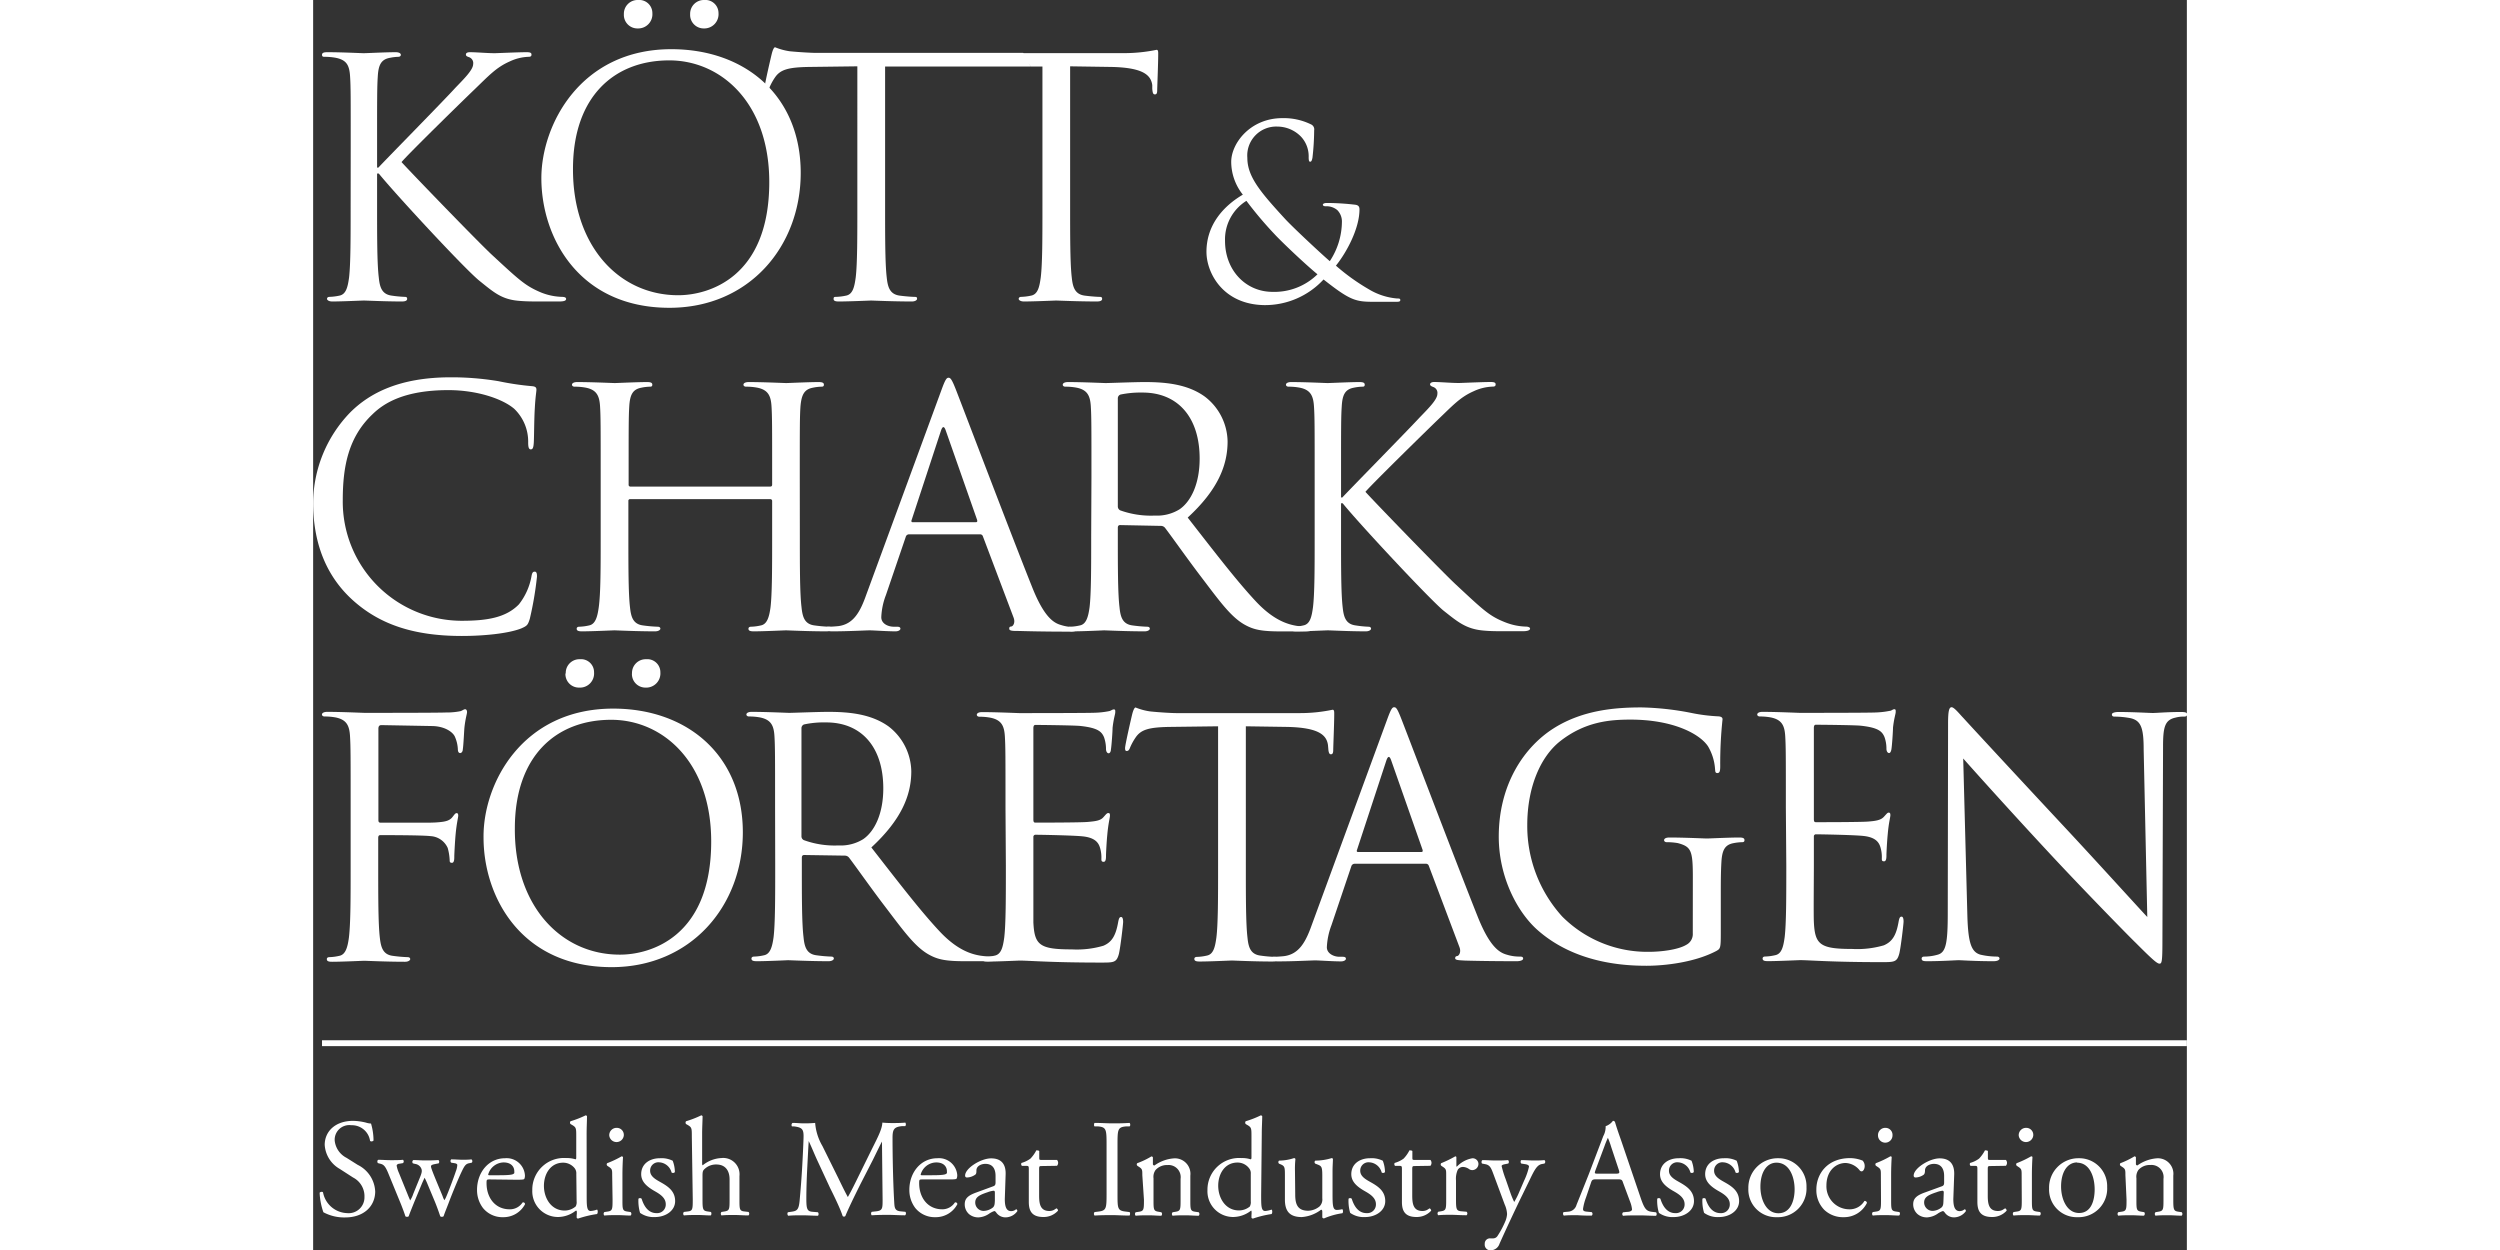 <svg width="300" height="150" id="Layer_1" data-name="Layer 1" xmlns="http://www.w3.org/2000/svg" viewBox="0 0 299.75 199.97"><rect x="0" y="0" width="299.75" height="199.97" fill="#333333" stroke="none"/><defs><style>.cls-1{fill:#fff}</style></defs><path class="cls-1" d="M5.13 194.76a7 7 0 0 1-3.49-.83 10.69 10.69 0 0 1-.6-3.12c.11-.16.45-.2.54-.07a4.06 4.06 0 0 0 3.84 3.33 2.53 2.53 0 0 0 2.79-2.57 3.36 3.36 0 0 0-1.83-3.13L4.26 187a4.76 4.76 0 0 1-2.41-3.85c0-2.12 1.65-3.84 4.55-3.84a9 9 0 0 1 2.08.29 3 3 0 0 0 .78.14 9.73 9.73 0 0 1 .4 2.72.43.43 0 0 1-.55.07 2.93 2.93 0 0 0-3-2.52 2.34 2.34 0 0 0-2.66 2.47 3.5 3.5 0 0 0 1.9 2.75l1.78 1.12a5 5 0 0 1 2.8 4.29c-.04 2.44-1.93 4.12-4.8 4.12zm6.92-6.99c-.51-1.25-.78-1.48-1.34-1.61l-.35-.09c-.11-.11-.14-.45.06-.53.7 0 1.32.06 2 .06s1.34 0 1.95-.06a.35.35 0 0 1 0 .53l-.51.09c-.32 0-.5.18-.5.31a4.79 4.79 0 0 0 .36 1.16l1.39 3.42c.2.52.4.92.4 1a4.35 4.35 0 0 0 .51-1.07l1.1-2.7c.29-.72.31-1 .2-1.3a1.25 1.25 0 0 0-1-.78l-.36-.09a.35.35 0 0 1 .07-.53c.56 0 1.27.06 1.85.06s1.37 0 2.13-.06c.2.06.2.42.06.53l-.47.09c-.89.18-.84.25-.58 1s1.46 3.57 1.7 4.18a2.78 2.78 0 0 0 .28.62 3.21 3.21 0 0 0 .32-.62c.29-.65 1.18-3 1.51-4a3.2 3.2 0 0 0 .23-1c0-.13-.14-.25-.4-.29l-.56-.09a.34.34 0 0 1 0-.53c.65 0 1.21.06 1.76.06s1 0 1.46-.06a.36.36 0 0 1 .06.53l-.44.09c-.54.11-.74.42-1.21 1.41-.6 1.25-1.68 3.93-2.1 5.07-.31.8-.58 1.45-.76 2a.44.44 0 0 1-.29.09.34.34 0 0 1-.25-.09c-.13-.4-.53-1.56-.91-2.46l-1.07-2.56a11.43 11.43 0 0 0-.52-1.14s-.33.69-.49 1.09l-1.16 2.79c-.4 1-.72 1.77-.89 2.28a.36.36 0 0 1-.27.09.38.38 0 0 1-.27-.09c-.13-.47-.49-1.38-.67-1.85zm16.29.91c-.58 0-.6 0-.6.61 0 2.25 1.32 4.17 3.71 4.17a2.4 2.4 0 0 0 2.05-1.09.29.29 0 0 1 .4.27 3.89 3.89 0 0 1-3.5 2.08 4 4 0 0 1-3.24-1.48 4.74 4.74 0 0 1-.94-2.9c0-2.75 1.81-5.05 4.49-5.05a2.93 2.93 0 0 1 3.17 2.71 1.3 1.3 0 0 1-.09.58c-.07.13-.38.15-1.32.15zm1.39-.67c1.65 0 2.14-.09 2.32-.22s.13-.13.13-.42c0-.63-.42-1.41-1.72-1.41A2.63 2.63 0 0 0 28 187.9s0 .11.16.11zm14.03 3.13c0 1.77 0 2.59.64 2.59a3.61 3.61 0 0 0 1-.22c.16 0 .18.6 0 .71a17 17 0 0 0-3 .72c-.13 0-.24-.07-.24-.18v-.38a2.23 2.23 0 0 0 0-.69H42a4.64 4.64 0 0 1-2.81 1 4.11 4.11 0 0 1-4.13-4.29 5.06 5.06 0 0 1 5.4-5.14 4.62 4.62 0 0 1 1.5.2c.11 0 .13-.13.13-.31v-3.35c0-1.31 0-1.45-.69-1.85l-.22-.13a.33.33 0 0 1 0-.45 16 16 0 0 0 2.41-.94.24.24 0 0 1 .22.14c0 .67-.06 1.78-.06 2.76zm-1.66-3.35a1.33 1.33 0 0 0-.24-.87A2.35 2.35 0 0 0 40 186c-2 0-3.08 1.77-3.08 3.71s1.14 3.95 3.33 3.95A2.73 2.73 0 0 0 42 193a1.41 1.41 0 0 0 .15-.83zm5.74.21c0-.87 0-1-.6-1.38l-.2-.14a.3.3 0 0 1 0-.4 15.46 15.46 0 0 0 2.3-1.09.22.22 0 0 1 .23.13c-.05.78-.09 1.85-.09 2.77v4c0 1.61 0 1.83.85 1.94l.46.07a.39.39 0 0 1 0 .56c-.67 0-1.32-.07-2.1-.07s-1.47 0-2.1.07a.39.39 0 0 1 0-.56l.46-.07c.83-.11.85-.33.85-1.94zm1.86-6.36a1.17 1.17 0 0 1-2.33 0 1.17 1.17 0 0 1 1.21-1.21 1.12 1.12 0 0 1 1.12 1.2zm7.82 4.05a5.25 5.25 0 0 1 .35 1.81.38.38 0 0 1-.53.07 2.17 2.17 0 0 0-2-1.63 1.32 1.32 0 0 0-1.43 1.36c0 .92.94 1.41 1.72 1.85 1.19.67 2.28 1.43 2.28 3s-1.56 2.55-3.22 2.55a3.76 3.76 0 0 1-2.39-.67 6.78 6.78 0 0 1-.26-2.26.37.37 0 0 1 .51 0c.38 1.23 1.09 2.3 2.37 2.3a1.37 1.37 0 0 0 1.49-1.43c0-1-.89-1.59-1.72-2.06-1.29-.73-2.21-1.52-2.21-2.74 0-1.64 1.34-2.55 3-2.55a4 4 0 0 1 2.04.4zm3.06-3.89c0-1.31 0-1.45-.69-1.85l-.23-.13a.35.35 0 0 1 0-.45 15.65 15.65 0 0 0 2.42-.94.26.26 0 0 1 .22.14c0 .67-.07 1.78-.07 2.76V186c0 .2 0 .38.09.42a5.13 5.13 0 0 1 3-1.16 2.61 2.61 0 0 1 2.88 2.88v3.73c0 1.61 0 1.86.85 1.94l.6.07a.4.4 0 0 1 0 .56c-.81 0-1.46-.07-2.24-.07s-1.47 0-2.08.07a.4.4 0 0 1 0-.56l.45-.07c.82-.13.84-.33.84-1.94v-3.19c0-1.43-.69-2.39-2.12-2.39a2.63 2.63 0 0 0-1.74.6c-.4.33-.47.45-.47 1.23v3.75c0 1.61.05 1.83.85 1.94l.47.07c.16.09.11.49 0 .56-.68 0-1.32-.07-2.11-.07s-1.47 0-2.18.07a.39.39 0 0 1 0-.56l.56-.07c.83-.08.85-.33.85-1.94zM84 188.44c.51 1.05 1 2.08 1.54 3.06.6-1.05 1.16-2.21 1.72-3.35l2.1-4.27c1-2 1.66-3.26 1.7-4.29a16.14 16.14 0 0 0 1.67.07c.56 0 1.3 0 2-.07a.47.47 0 0 1 0 .56h-.47c-1.41.13-1.59.55-1.57 2.12 0 2.37.07 6.5.25 9.72.07 1.11 0 1.72 1.09 1.8l.72.07a.41.41 0 0 1-.05.56c-.91 0-1.83-.07-2.63-.07s-1.79 0-2.71.07a.43.43 0 0 1 0-.56l.65-.07c1.09-.11 1.09-.46 1.09-1.89l-.1-9.27c-.16.25-1 2-1.45 2.91l-2 3.9c-1 2-2 4.07-2.41 5.1a.3.3 0 0 1-.23.09.32.32 0 0 1-.2-.09c-.38-1.19-1.45-3.38-2-4.47l-2-4.31c-.47-1-.94-2.19-1.43-3.22-.09 1.39-.15 2.68-.22 4s-.16 3.35-.16 5.25c0 1.65.14 2 1 2.07l.85.07c.15.14.13.49 0 .56-.76 0-1.63-.07-2.47-.07s-1.52 0-2.28.07a.44.44 0 0 1-.05-.56l.49-.07c.94-.13 1.25-.26 1.39-1.83s.24-2.7.38-4.91c.11-1.86.2-3.75.24-5 .05-1.41-.13-1.75-1.49-1.92h-.36a.42.42 0 0 1 .09-.56c.67 0 1.21.07 1.76.07a18.59 18.59 0 0 0 1.86-.07 8.58 8.58 0 0 0 1.16 3.69zm13.55.24c-.58 0-.6 0-.6.61 0 2.25 1.32 4.17 3.71 4.17a2.4 2.4 0 0 0 2-1.09.29.29 0 0 1 .4.27 3.89 3.89 0 0 1-3.5 2.08 4 4 0 0 1-3.24-1.48 4.74 4.74 0 0 1-.94-2.9c0-2.75 1.81-5.05 4.49-5.05a2.93 2.93 0 0 1 3.17 2.66 1.3 1.3 0 0 1-.09.58c-.07.13-.38.15-1.32.15zm1.39-.67c1.65 0 2.14-.09 2.32-.22s.13-.13.13-.42c0-.63-.42-1.41-1.72-1.41a2.63 2.63 0 0 0-2.48 1.94s0 .11.16.11zm9.85 1.77c.33-.11.38-.31.38-.65v-1c0-.82-.24-1.94-1.63-1.94-.63 0-1.39.31-1.43 1 0 .35 0 .62-.22.75a2.42 2.42 0 0 1-1.28.43.28.28 0 0 1-.31-.31c0-1.17 2.52-2.75 4.16-2.75s2.39.94 2.32 2.61l-.13 3.89c0 1 .15 1.94 1 1.94a1.22 1.22 0 0 0 .56-.13c.11-.07.22-.16.29-.16s.16.14.16.29a2.35 2.35 0 0 1-1.88 1 1.8 1.8 0 0 1-1.45-.7c-.09-.13-.22-.31-.36-.31a3.49 3.49 0 0 0-.87.45 3.27 3.27 0 0 1-1.61.56 2.28 2.28 0 0 1-1.56-.52 2.07 2.07 0 0 1-.69-1.56c0-.87.42-1.39 1.85-1.9zm-1.39 3.93a2.51 2.51 0 0 0 1.37-.56c.26-.27.26-.58.29-1.05v-1.32c0-.24-.09-.29-.22-.29a3.92 3.92 0 0 0-.92.23c-1.32.44-2 .78-2 1.65a1.34 1.34 0 0 0 1.48 1.34zm9.14-7.17c-.38 0-.4.07-.4.54v4.17c0 1.3.16 2.48 1.63 2.48a1.64 1.64 0 0 0 .6-.11c.2-.07.49-.31.56-.31s.27.24.22.38a3.07 3.07 0 0 1-2.34 1c-1.92 0-2.32-1.08-2.32-2.42v-5.11c0-.61 0-.65-.47-.65h-.63a.38.38 0 0 1-.07-.47 4.38 4.38 0 0 0 1.43-.69 5.44 5.44 0 0 0 .94-1.32c.11 0 .38 0 .47.11v1c0 .4 0 .42.4.42H119a.7.7 0 0 1 0 .94zm10.39-3.48c0-2.37-.05-2.75-1.36-2.86h-.56c-.14-.09-.09-.49 0-.56 1.12 0 1.88.07 2.82.07s1.65 0 2.77-.07c.13.07.18.47 0 .56h-.56c-1.32.11-1.36.49-1.36 2.86V191c0 2.37 0 2.68 1.36 2.83l.56.07c.14.09.09.49 0 .56-1.12 0-1.88-.07-2.77-.07s-1.7 0-2.82.07a.43.43 0 0 1 0-.56l.56-.07c1.31-.15 1.36-.46 1.36-2.83zm5.72 4.94c0-.87 0-1-.61-1.38l-.2-.14a.29.29 0 0 1 0-.4 12.78 12.78 0 0 0 2.26-1.08.25.25 0 0 1 .24.15v1.05a.24.24 0 0 0 .25.25 6.08 6.08 0 0 1 3.12-1.14 2.48 2.48 0 0 1 2.62 2.77v3.84c0 1.61 0 1.83.85 1.94l.49.07a.4.4 0 0 1 0 .56c-.67 0-1.32-.07-2.1-.07s-1.47 0-2.07.07a.39.39 0 0 1 0-.56l.43-.07c.82-.13.84-.33.84-1.94v-3.33a1.94 1.94 0 0 0-2.1-2.21 2.44 2.44 0 0 0-1.89.78 1.85 1.85 0 0 0-.34 1.34v3.42c0 1.61 0 1.81.85 1.94l.4.07a.4.4 0 0 1 0 .56c-.61 0-1.25-.07-2-.07s-1.47 0-2.1.07a.4.4 0 0 1 0-.56l.47-.07c.83-.11.85-.33.85-1.94zm19.01 3.14c0 1.77 0 2.59.65 2.59a3.79 3.79 0 0 0 1-.22c.15 0 .18.6 0 .71a16.77 16.77 0 0 0-2.95.72c-.14 0-.25-.07-.25-.18v-.38a2.77 2.77 0 0 0 0-.69h-.09a4.69 4.69 0 0 1-2.82 1 4.11 4.11 0 0 1-4.13-4.29 5.07 5.07 0 0 1 5.41-5.14 4.54 4.54 0 0 1 1.49.2c.11 0 .14-.13.14-.31v-3.35c0-1.31 0-1.45-.7-1.85l-.22-.13a.35.35 0 0 1 0-.45 15.21 15.21 0 0 0 2.41-.94.27.27 0 0 1 .23.14c0 .67-.07 1.78-.07 2.76zm-1.66-3.35a1.27 1.27 0 0 0-.25-.87 2.32 2.32 0 0 0-1.88-.94c-2 0-3.08 1.77-3.08 3.71s1.14 3.95 3.33 3.95a2.73 2.73 0 0 0 1.72-.62 1.4 1.4 0 0 0 .16-.83zm7.11 3.33c0 1.54.38 2.57 2.08 2.57A3 3 0 0 0 161 193a1.57 1.57 0 0 0 .44-1.3v-3.66c0-1.45-.15-1.5-.82-1.77l-.29-.11a.3.3 0 0 1 0-.49 9 9 0 0 0 2.61-.4c.12 0 .18.07.2.16 0 .42-.06 1.11-.06 1.94v3.75c0 1.77.06 2.44.69 2.44a4 4 0 0 0 .87-.12c.14.12.16.56 0 .65a11.48 11.48 0 0 0-2.93.83.32.32 0 0 1-.27-.16v-.91c0-.2-.06-.32-.2-.32a5.78 5.78 0 0 1-3.08 1.17c-2 0-2.7-1-2.7-2.8v-3.73c0-1.4 0-1.61-.67-1.9l-.27-.11a.33.33 0 0 1 0-.49 7.78 7.78 0 0 0 2.39-.4c.14 0 .21.07.23.16a15.29 15.29 0 0 0-.07 1.94zm14.01-5.43a5.25 5.25 0 0 1 .35 1.81.38.38 0 0 1-.53.07 2.17 2.17 0 0 0-2-1.63 1.32 1.32 0 0 0-1.43 1.36c0 .92.94 1.41 1.72 1.85 1.19.67 2.28 1.43 2.28 3s-1.56 2.55-3.22 2.55a3.76 3.76 0 0 1-2.39-.67 6.78 6.78 0 0 1-.26-2.26.37.37 0 0 1 .51 0c.38 1.23 1.09 2.3 2.37 2.3a1.38 1.38 0 0 0 1.5-1.43c0-1-.9-1.59-1.73-2.06-1.29-.73-2.21-1.52-2.21-2.74 0-1.64 1.34-2.55 3-2.55a4 4 0 0 1 2.04.4zm5.11.85c-.38 0-.4.07-.4.54v4.17c0 1.3.16 2.48 1.63 2.48a1.66 1.66 0 0 0 .61-.11c.2-.07.49-.31.55-.31s.27.24.23.38a3.1 3.1 0 0 1-2.35 1c-1.92 0-2.32-1.08-2.32-2.42v-5.11c0-.61 0-.65-.47-.65h-.63a.38.38 0 0 1-.06-.47 4.49 4.49 0 0 0 1.43-.69 5.42 5.42 0 0 0 .93-1.32c.12 0 .38 0 .47.11v1c0 .4 0 .42.41.42h2.48a.73.73 0 0 1 0 .94zm5.03 1.46c0-.87 0-1-.6-1.38l-.2-.14a.3.3 0 0 1 0-.4 17.73 17.73 0 0 0 2.25-1.09c.12 0 .18.06.18.15v1.3c0 .11 0 .18.07.2a4.49 4.49 0 0 1 2.46-1.34.92.92 0 0 1 1 .89 1 1 0 0 1-1 1 .87.87 0 0 1-.49-.16 1.83 1.83 0 0 0-1-.35 1 1 0 0 0-.81.44 3.45 3.45 0 0 0-.29 1.72v3c0 1.61.05 1.88.9 1.94l.8.07a.4.4 0 0 1 0 .56c-1 0-1.7-.07-2.48-.07s-1.48 0-2.06.07a.4.4 0 0 1 0-.56l.42-.07c.83-.13.85-.33.85-1.94zm6.17 11a.83.83 0 0 1 .89-.89h.42a.83.83 0 0 0 .74-.4 14.12 14.12 0 0 0 1.3-2.48 3.68 3.68 0 0 0 .22-1 4.21 4.21 0 0 0-.38-1.54l-1.74-4.69c-.38-1-.54-1.59-1.32-1.75l-.56-.11c-.13-.11-.11-.49.07-.55.71 0 1.38.06 2.12.06s1.23 0 1.94-.06c.18.06.21.44.05.55l-.56.11c-.31.07-.49.14-.49.3a16.37 16.37 0 0 0 .65 2.1l.71 2.05a13.61 13.61 0 0 0 .65 1.59 11.62 11.62 0 0 0 .83-1.66l.76-1.76a10.31 10.31 0 0 0 .78-2.24c0-.15-.14-.31-.54-.38l-.69-.11c-.16-.11-.14-.49 0-.55.72 0 1.39.06 2 .06s1.07 0 1.7-.06a.36.36 0 0 1 0 .55l-.38.07c-.74.13-1.14.78-1.9 2.37l-1.25 2.57c-.74 1.49-2.57 5.38-3.66 7.82a1.5 1.5 0 0 1-1.43 1.05.9.9 0 0 1-.93-1.02zm22.13-9.78c-.15-.49-.24-.56-.91-.56h-3.37c-.56 0-.7.07-.85.54l-.79 2.34a8.85 8.85 0 0 0-.49 1.86c0 .27.11.4.65.44l.74.07a.37.37 0 0 1 0 .56c-.58 0-1.27 0-2.32-.07-.74 0-1.54 0-2.14.07a.44.44 0 0 1-.05-.56l.74-.07a1.47 1.47 0 0 0 1.34-1.09c.4-1 1-2.48 2-5l2.28-6a3.11 3.11 0 0 0 .38-1.59 2.41 2.41 0 0 0 1.16-.85.33.33 0 0 1 .34.2c.29 1 .65 2 1 3l3.06 9c.65 1.92.94 2.25 1.9 2.36l.6.07a.43.43 0 0 1 0 .56c-.91 0-1.69-.07-2.7-.07s-1.92 0-2.57.07a.37.37 0 0 1 0-.56l.65-.07c.47 0 .78-.17.78-.4a4.5 4.5 0 0 0-.29-1.18zm-4.42-2c-.18.52-.15.54.47.54h2.75c.65 0 .69-.09.49-.69l-1.21-3.64a13.58 13.58 0 0 0-.51-1.41 13.51 13.51 0 0 0-.54 1.32zm15.37-1.53a5.25 5.25 0 0 1 .36 1.81.39.39 0 0 1-.54.07 2.17 2.17 0 0 0-2-1.63 1.32 1.32 0 0 0-1.43 1.36c0 .92.94 1.41 1.72 1.85 1.18.67 2.28 1.43 2.28 3s-1.57 2.55-3.22 2.55a3.76 3.76 0 0 1-2.39-.67 6.76 6.76 0 0 1-.27-2.26.37.37 0 0 1 .51 0c.38 1.23 1.1 2.3 2.37 2.3a1.38 1.38 0 0 0 1.5-1.43c0-1-.89-1.59-1.72-2.06-1.3-.73-2.21-1.52-2.21-2.74 0-1.64 1.34-2.55 3-2.55a3.94 3.94 0 0 1 2.04.4zm7.22 0a5.25 5.25 0 0 1 .36 1.81.39.39 0 0 1-.54.07 2.17 2.17 0 0 0-2-1.63 1.32 1.32 0 0 0-1.43 1.36c0 .92.94 1.41 1.72 1.85 1.19.67 2.28 1.43 2.28 3s-1.56 2.55-3.22 2.55a3.71 3.71 0 0 1-2.38-.67 6.51 6.51 0 0 1-.27-2.26.37.37 0 0 1 .51 0c.38 1.23 1.09 2.3 2.37 2.3a1.38 1.38 0 0 0 1.5-1.43c0-1-.9-1.59-1.73-2.06-1.29-.73-2.21-1.52-2.21-2.74 0-1.64 1.34-2.55 3-2.55a4 4 0 0 1 2.04.4zm11.17 4.22a4.57 4.57 0 0 1-4.72 4.81 4.42 4.42 0 0 1-4.58-4.61 4.7 4.7 0 0 1 4.76-4.82 4.47 4.47 0 0 1 4.54 4.62zm-4.81-3.91c-1.47 0-2.56 1.41-2.56 3.86 0 2 .91 4.23 2.88 4.23S237 192 237 190.27c0-1.9-.78-4.27-2.91-4.27zm13.79-.33a1.26 1.26 0 0 1 .33.89c0 .4-.22.83-.49.83a.4.4 0 0 1-.31-.16 3.06 3.06 0 0 0-2.24-1.18c-1.56 0-3.08 1.23-3.08 3.6a3.67 3.67 0 0 0 3.6 3.81 2.74 2.74 0 0 0 2.48-1.34.36.36 0 0 1 .4.32 4.07 4.07 0 0 1-3.73 2.28 4.33 4.33 0 0 1-3.06-1.14 4.47 4.47 0 0 1-1.3-3.31c0-2.41 1.7-5 5.41-5a5.54 5.54 0 0 1 1.99.4zm2.92 2.33c0-.87 0-1-.6-1.38l-.2-.14a.3.3 0 0 1 0-.4 15.46 15.46 0 0 0 2.3-1.09c.12 0 .2 0 .23.13-.05.78-.09 1.85-.09 2.77v4c0 1.61 0 1.83.85 1.94l.47.07a.4.4 0 0 1-.05.56c-.67 0-1.32-.07-2.1-.07s-1.47 0-2.1.07a.4.4 0 0 1 0-.56l.47-.07c.82-.11.84-.33.84-1.94zm1.86-6.36a1.16 1.16 0 0 1-2.32 0 1.16 1.16 0 0 1 1.2-1.21 1.12 1.12 0 0 1 1.12 1.2zm7.89 8.14c.33-.11.37-.31.37-.65v-1c0-.82-.25-1.94-1.63-1.94-.63 0-1.39.31-1.43 1 0 .35-.05.62-.23.75a2.36 2.36 0 0 1-1.27.43.28.28 0 0 1-.31-.31c0-1.17 2.52-2.75 4.15-2.75s2.39.94 2.33 2.61l-.14 3.89c0 1 .16 1.94 1 1.94a1.28 1.28 0 0 0 .56-.13c.11-.07.22-.16.29-.16s.16.14.16.29a2.37 2.37 0 0 1-1.88 1 1.79 1.79 0 0 1-1.45-.7c-.09-.13-.23-.31-.36-.31a3.18 3.18 0 0 0-.87.45 3.31 3.31 0 0 1-1.61.56 2.28 2.28 0 0 1-1.56-.52 2.08 2.08 0 0 1-.7-1.56c0-.87.43-1.39 1.86-1.9zm-1.39 3.93a2.45 2.45 0 0 0 1.36-.56c.27-.27.27-.58.29-1.05l.05-1.32c0-.24-.09-.29-.23-.29a4 4 0 0 0-.91.23c-1.32.44-2 .78-2 1.65a1.35 1.35 0 0 0 1.44 1.34zm9.14-7.17c-.38 0-.4.07-.4.54v4.17c0 1.3.15 2.48 1.63 2.48a1.64 1.64 0 0 0 .6-.11c.2-.07.49-.31.56-.31s.27.24.22.38a3.07 3.07 0 0 1-2.34 1c-1.93 0-2.33-1.08-2.33-2.42v-5.11c0-.61 0-.65-.47-.65h-.62a.37.37 0 0 1-.07-.47 4.38 4.38 0 0 0 1.43-.69 5.72 5.72 0 0 0 .94-1.32c.11 0 .38 0 .47.11v1c0 .4 0 .42.4.42h2.48a.71.71 0 0 1 0 .94zm5.02 1.46c0-.87 0-1-.6-1.38l-.2-.14a.3.3 0 0 1 0-.4 15.46 15.46 0 0 0 2.3-1.09c.12 0 .2 0 .23.13-.05.78-.09 1.85-.09 2.77v4c0 1.61 0 1.83.85 1.94l.47.07a.4.4 0 0 1-.05.56c-.67 0-1.32-.07-2.1-.07s-1.47 0-2.1.07a.39.39 0 0 1 0-.56l.46-.07c.83-.11.85-.33.85-1.94zm1.86-6.36a1.17 1.17 0 0 1-2.33 0 1.17 1.17 0 0 1 1.21-1.21 1.12 1.12 0 0 1 1.12 1.2zm11.82 8.27a4.57 4.57 0 0 1-4.71 4.81 4.42 4.42 0 0 1-4.58-4.61 4.69 4.69 0 0 1 4.76-4.82 4.46 4.46 0 0 1 4.53 4.62zm-4.8-3.95c-1.48 0-2.57 1.41-2.57 3.86 0 2 .92 4.23 2.88 4.23S285 192 285 190.27c0-1.9-.73-4.27-2.85-4.27zm7.72 2.04c0-.87 0-1-.6-1.38l-.2-.14a.3.3 0 0 1 0-.4 12.87 12.87 0 0 0 2.24-1.09.25.25 0 0 1 .24.15v1.05a.23.23 0 0 0 .24.25 6.14 6.14 0 0 1 3.13-1.14 2.48 2.48 0 0 1 2.61 2.77v3.84c0 1.61.05 1.83.85 1.94l.49.07a.4.4 0 0 1 0 .56c-.67 0-1.32-.07-2.1-.07s-1.48 0-2.08.07a.39.39 0 0 1 0-.56l.42-.07c.83-.13.85-.33.85-1.94v-3.33a1.94 1.94 0 0 0-2.1-2.21 2.45 2.45 0 0 0-1.9.78 1.89 1.89 0 0 0-.33 1.34v3.42c0 1.61 0 1.81.84 1.94l.41.07a.4.4 0 0 1-.05.56c-.6 0-1.25-.07-2-.07s-1.48 0-2.1.07a.4.4 0 0 1 0-.56l.47-.07c.83-.11.85-.33.85-1.94zM1.42 166.42h298.33v.94H1.42zM142.91 40.3c0-4.45 2.85-7.41 5.82-9.16a8.48 8.48 0 0 1-1.86-5.24c0-3 3.08-7 8.17-7a9.9 9.9 0 0 1 4.6 1 .87.87 0 0 1 .5.95 40.89 40.89 0 0 1-.27 4.37c-.11.58-.23.65-.38.65s-.23-.15-.23-.72a4.6 4.6 0 0 0-1.18-3.24 5.3 5.3 0 0 0-3.8-1.66 4.63 4.63 0 0 0-4.83 5c0 3 2.06 5.44 6 9.73 1.29 1.41 6 5.79 7.19 6.8a11.56 11.56 0 0 0 1.94-6.3 2.59 2.59 0 0 0-.73-1.86 2.66 2.66 0 0 0-1.86-.62c-.23 0-.46-.07-.46-.25s.3-.28.61-.28a40.41 40.41 0 0 1 4.56.28c.57.07.69.37.69.75 0 3.08-2.09 6.92-3.77 9a33.13 33.13 0 0 0 5.25 3.77 10.45 10.45 0 0 0 4.52 1.48c.34 0 .53 0 .53.26s-.3.27-.64.27h-3.73c-2.81 0-3.72-.27-7.91-3.57a12.74 12.74 0 0 1-9.5 4.1c-6.64-.11-9.23-5.2-9.23-8.51zm17.76 3.58c-2.13-1.75-5.9-5.36-6.88-6.43a61.72 61.72 0 0 1-4.49-5.32 7.27 7.27 0 0 0-3.42 6.39c0 4.75 3.34 8.17 7.6 8.17a9.82 9.82 0 0 0 7.19-2.81zM57.3 7.87c11.88 0 20.7 7.49 20.7 19.79 0 11.81-8.3 21.58-21 21.58-14.47 0-20.49-11.24-20.49-20.74 0-8.5 6.23-20.63 20.79-20.63zm1.11 39.36c4.75 0 14.56-2.74 14.56-18.1 0-12.66-7.7-19.47-16-19.47-8.81 0-15.4 5.8-15.4 17.36-.04 12.3 7.34 20.21 16.84 20.21zm-8.7-45A2.2 2.2 0 0 1 52 0a2.1 2.1 0 0 1 2.27 2.11 2.27 2.27 0 0 1-2.32 2.44 2.17 2.17 0 0 1-2.24-2.28zm10.6 0A2.2 2.2 0 0 1 62.58 0a2.1 2.1 0 0 1 2.27 2.11 2.28 2.28 0 0 1-2.33 2.44 2.17 2.17 0 0 1-2.21-2.28zM48 113.36c11.87 0 20.74 7.49 20.74 19.79 0 11.82-8.34 21.57-21 21.57-14.46 0-20.48-11.23-20.48-20.73-.1-8.55 6.13-20.63 20.74-20.63zm1.11 39.36c4.75 0 14.57-2.74 14.57-18.1 0-12.66-7.71-19.47-16-19.47-8.82 0-15.41 5.8-15.41 17.36-.09 12.29 7.29 20.21 16.79 20.21zm-8.7-45a2.19 2.19 0 0 1 2.27-2.26 2.08 2.08 0 0 1 2.26 2.11 2.26 2.26 0 0 1-2.37 2.43 2.16 2.16 0 0 1-2.21-2.24zm10.6 0a2.2 2.2 0 0 1 2.27-2.26 2.09 2.09 0 0 1 2.27 2.11 2.27 2.27 0 0 1-2.37 2.43 2.16 2.16 0 0 1-2.18-2.24z"/><path class="cls-1" d="M6 32.93c0 5.07 0 9.23-.25 11.45-.21 1.53-.48 2.69-1.53 2.91a8.65 8.65 0 0 1-1.58.2c-.33 0-.42.17-.42.33s.26.41.84.41c1.58 0 4.64-.15 5.06-.15s3.49.15 6.07.15c.58 0 .85-.15.85-.41s-.11-.33-.42-.33a19.18 19.18 0 0 1-2.07-.2c-1.58-.22-1.9-1.38-2.05-2.91-.27-2.22-.27-6.38-.27-11.45v-5.17h.27C13 30.87 24.22 43 26.59 44.91s3.59 3 6.38 3.22c1.17.1 2.17.1 3.65.1h2.69c.89 0 1.16-.15 1.16-.41s-.32-.33-.69-.33a9.67 9.67 0 0 1-3.27-.68c-2.53-1.06-3.43-1.9-7.86-6-2.17-2-13.14-13.36-14.51-14.88 1.1-1.33 10.29-10.3 11.61-11.56 2.37-2.28 3.54-3.59 5.7-4.54a7.68 7.68 0 0 1 2.95-.74c.42 0 .53-.1.53-.37s-.21-.37-.79-.37c-1.32 0-4.81.16-5.07.16-1.26 0-2.9-.16-4-.16-.37 0-.63.11-.63.37s.21.32.48.42a1 1 0 0 1 .68 1.11c0 .9-1.37 2.27-2.85 3.8-1.85 2.05-11.41 11.76-12.31 12.76h-.21v-3.16c0-8.24 0-9.72.11-11.4.1-1.85.53-2.75 1.95-3a7.4 7.4 0 0 1 1.32-.16c.21 0 .42-.1.42-.32s-.26-.42-.84-.42c-1.58 0-4.64.16-5.12.16-.32 0-3.43-.16-5.81-.16-.57 0-.84.11-.84.42s.21.32.42.32a9.64 9.64 0 0 1 1.8.16c1.74.36 2.16 1.21 2.27 3s.1 3.16.1 11.4zm108.79-22.29H91.5v22.29c0 5.07 0 9.23.26 11.45.16 1.53.48 2.69 2.06 2.91.74.1 1.9.2 2.37.2s.42.17.42.33-.26.41-.84.41c-2.9 0-6.23-.15-6.49-.15s-3.59.15-5.17.15c-.58 0-.85-.1-.85-.41s.11-.33.42-.33a8.65 8.65 0 0 0 1.59-.2c1.06-.22 1.32-1.38 1.53-2.91.26-2.22.26-6.38.26-11.45V10.61l-7.81.1c-3.27.06-4.53.43-5.38 1.7A9.26 9.26 0 0 0 73 14c-.15.42-.31.53-.52.53s-.27-.16-.27-.48c0-.53 1.06-5.06 1.17-5.49s.31-1 .52-1a10 10 0 0 0 2.33.64c1.52.15 3.53.26 4.16.26h33.2"/><path class="cls-1" d="M114.79 10.64h1.88v22.29c0 5.07 0 9.23-.27 11.45-.21 1.53-.47 2.69-1.53 2.91a8.43 8.43 0 0 1-1.58.2c-.32 0-.42.17-.42.33s.26.41.84.41c1.58 0 4.91-.15 5.17-.15s3.59.15 6.49.15c.58 0 .85-.15.85-.41s-.11-.33-.43-.33c-.47 0-1.63-.1-2.37-.2-1.58-.22-1.9-1.38-2.06-2.91-.26-2.22-.26-6.38-.26-11.45V10.61l6.65.1c5.06.11 6.28 1.32 6.49 2.91v.58c.06.74.16.9.43.9s.36-.21.36-.69.16-4.22.16-5.81c0-.31 0-.63-.26-.63a25.62 25.62 0 0 1-5.23.53H113M6.38 96.05C1.26 91.45 0 85.44 0 80.42A21 21 0 0 1 5.91 66c3.16-3.17 8-5.64 16.09-5.64a45.66 45.66 0 0 1 7.65.62 45.05 45.05 0 0 0 5.38.8c.59.05.69.26.69.57s-.16 1.07-.26 3c-.11 1.74-.11 4.64-.16 5.44s-.16 1.1-.48 1.1-.42-.36-.42-1.1a7.27 7.27 0 0 0-2.22-5.38c-1.84-1.59-5.91-3-10.55-3-7 0-10.29 2.06-12.13 3.86C5.64 69.92 4.74 74.62 4.74 80a19.05 19.05 0 0 0 19 19.31c4 0 7.08-.47 9.18-2.63a10.08 10.08 0 0 0 2-4.44c.1-.58.21-.79.53-.79s.36.37.36.79A54.15 54.15 0 0 1 34.66 99c-.32 1-.42 1.11-1.36 1.53-2.12.84-6.13 1.21-9.51 1.21-7.91 0-13.24-1.95-17.41-5.69zM77.86 85.7c0 5.06 0 9.23.27 11.45.16 1.53.47 2.69 2.06 2.9a21.64 21.64 0 0 0 2.37.21c.32 0 .42.16.42.32s-.26.42-.84.42c-2.9 0-6.23-.16-6.49-.16s-3.59.16-5.17.16c-.58 0-.84-.11-.84-.42 0-.16.1-.32.42-.32a7.88 7.88 0 0 0 1.58-.21c1-.21 1.32-1.37 1.53-2.9.26-2.22.26-6.39.26-11.45v-5.54a.29.29 0 0 0-.31-.31H50.74a.27.27 0 0 0-.31.31v5.54c0 5.06 0 9.23.26 11.45.16 1.53.48 2.69 2.06 2.9a21.64 21.64 0 0 0 2.37.21c.32 0 .43.16.43.32s-.27.42-.85.42c-2.9 0-6.23-.16-6.49-.16s-3.59.16-5.21.16c-.58 0-.84-.11-.84-.42 0-.16.1-.32.42-.32a7.79 7.79 0 0 0 1.58-.21c1-.21 1.32-1.37 1.53-2.9.31-2.22.31-6.39.31-11.45v-9.29c0-8.23 0-9.71-.1-11.39s-.53-2.65-2.27-3a9.49 9.49 0 0 0-1.8-.16c-.21 0-.42-.1-.42-.32s.27-.42.84-.42c2.38 0 5.7.16 6 .16s3.59-.16 5.17-.16c.58 0 .84.11.84.42s-.2.32-.42.32a7.5 7.5 0 0 0-1.32.16c-1.42.26-1.84 1.16-1.95 3-.1 1.68-.1 3.16-.1 11.39v1.11a.28.28 0 0 0 .31.32h22.34c.16 0 .31-.06.31-.32v-1.11c0-8.23 0-9.71-.1-11.39s-.53-2.65-2.27-3a9.46 9.46 0 0 0-1.79-.16c-.22 0-.43-.1-.43-.32s.26-.42.85-.42c2.37 0 5.69.16 6 .16s3.59-.16 5.17-.16c.58 0 .85.11.85.42s-.22.32-.43.32a7.5 7.5 0 0 0-1.32.16c-1.42.26-1.84 1.16-2 3-.11 1.68-.11 3.16-.11 11.39z"/><path class="cls-1" d="M100.5 62.43c.63-1.74.84-2 1.15-2s.53.26 1.17 1.89c.79 2 9.07 23.8 12.29 31.82 1.9 4.7 3.43 5.54 4.54 5.85a6.63 6.63 0 0 0 2.11.32c.32 0 .53.06.53.32s-.48.42-1.06.42c-.79 0-4.64 0-8.28-.11-1 0-1.59 0-1.59-.36s.16-.32.38-.37.63-.58.31-1.42l-4.91-13a.45.45 0 0 0-.47-.31H95.32a.54.54 0 0 0-.52.42l-3.17 9.3a11 11 0 0 0-.74 3.54c0 1.05 1.11 1.52 2 1.52h.53c.37 0 .53.11.53.32s-.31.42-.79.42c-1.26 0-3.54-.16-4.12-.16s-3.48.16-6 .16c-.68 0-1-.11-1-.42s.21-.32.47-.32 1.11-.05 1.53-.1c2.43-.32 3.49-2.32 4.44-5zm5.5 21.11c.27 0 .27-.16.22-.37l-5-14.25c-.26-.79-.53-.79-.79 0l-4.68 14.25c-.11.26 0 .37.15.37z"/><path class="cls-1" d="M124.51 76.41c0-8.23 0-9.71-.1-11.39s-.53-2.65-2.27-3a9.46 9.46 0 0 0-1.79-.16c-.22 0-.43-.1-.43-.32s.27-.42.85-.42c2.37 0 5.7.16 6 .16.58 0 4.59-.16 6.23-.16 3.32 0 6.86.31 9.65 2.33a9.2 9.2 0 0 1 3.64 7.17c0 3.9-1.63 7.81-6.38 12.18 4.33 5.55 7.92 10.24 11 13.51 2.84 3 5.11 3.59 6.43 3.81a13.46 13.46 0 0 0 2.06.15c.26 0 .48.16.48.32 0 .31-.32.42-1.27.42h-3.81c-3 0-4.27-.26-5.64-1-2.28-1.21-4.12-3.8-7.13-7.76-2.21-2.9-4.69-6.43-5.75-7.81a.85.85 0 0 0-.69-.31L129.1 84c-.26 0-.37.16-.37.42v1.28c0 5.06 0 9.23.27 11.45.15 1.53.47 2.69 2.06 2.9a21.64 21.64 0 0 0 2.37.21c.32 0 .42.16.42.32s-.26.42-.84.42c-2.9 0-6.23-.16-6.49-.16 0 0-3.38.16-5 .16-.58 0-.84-.11-.84-.42 0-.16.1-.32.42-.32a7.88 7.88 0 0 0 1.58-.21c1-.21 1.32-1.37 1.53-2.9.26-2.22.26-6.39.26-11.45zm4.22 4.6a.7.7 0 0 0 .37.63 14.52 14.52 0 0 0 5.55.84 6.84 6.84 0 0 0 3.95-1c1.85-1.27 3.22-4.11 3.22-8.12 0-6.6-3.48-10.56-9.13-10.56a15.85 15.85 0 0 0-3.54.32.64.64 0 0 0-.42.63z"/><path class="cls-1" d="M160.22 76.41c0-8.23 0-9.71-.11-11.39s-.53-2.65-2.27-3a9.46 9.46 0 0 0-1.79-.16c-.21 0-.42-.1-.42-.32s.26-.42.84-.42c2.38 0 5.49.16 5.8.16.48 0 3.54-.16 5.12-.16.58 0 .84.11.84.42s-.2.32-.41.32a7.59 7.59 0 0 0-1.33.16c-1.42.26-1.84 1.16-1.94 3-.11 1.68-.11 3.16-.11 11.39v3.17h.21c.9-1 10.45-10.72 12.35-12.78 1.47-1.52 2.85-2.89 2.85-3.79a1 1 0 0 0-.69-1.11c-.26-.1-.48-.21-.48-.42s.27-.37.64-.37c1.06 0 2.69.16 4 .16.26 0 3.74-.16 5.06-.16.58 0 .79.11.79.37s-.1.37-.52.37a7.76 7.76 0 0 0-3 .74c-2.16.95-3.32 2.26-5.7 4.53-1.32 1.27-10.5 10.25-11.61 11.56 1.37 1.53 12.35 12.88 14.52 14.88 4.43 4.12 5.32 5 7.86 6a9.67 9.67 0 0 0 3.27.68c.36 0 .69.11.69.32s-.27.42-1.17.42h-2.69c-1.48 0-2.48 0-3.64-.11-2.8-.26-4.11-1.42-6.38-3.21-2.38-2-13.57-14-16.1-17.15h-.26v5.19c0 5.06 0 9.23.26 11.45.16 1.53.48 2.69 2.06 2.9a17.06 17.06 0 0 0 2.06.21c.32 0 .42.16.42.32s-.26.42-.84.42c-2.59 0-5.65-.16-6.07-.16s-3.48.16-5.07.16c-.58 0-.85-.11-.85-.42 0-.16.11-.32.43-.32a7.79 7.79 0 0 0 1.58-.21c1.06-.21 1.32-1.37 1.53-2.9.27-2.22.27-6.39.27-11.45zM6 129.18c0-8.23 0-9.71-.1-11.4s-.53-2.63-2.27-3a9.64 9.64 0 0 0-1.8-.16c-.21 0-.42-.11-.42-.32s.27-.42.84-.42c2.38 0 5.7.16 6 .16 1 0 11.77 0 13-.06a11.21 11.21 0 0 0 2.32-.21c.32-.1.53-.31.74-.31s.31.21.31.47-.26 1-.42 2.48c-.05.53-.15 2.85-.26 3.49 0 .26-.16.57-.42.57s-.37-.26-.37-.63a5.6 5.6 0 0 0-.48-2c-.31-.69-1.53-1.64-3.59-1.69l-8.16-.15c-.31 0-.48.16-.48.58v14.56c0 .33.06.47.37.47h6.76c.9 0 1.63 0 2.37-.06 1.27-.1 1.95-.26 2.43-.95.21-.26.37-.52.58-.52s.26.16.26.42-.26 1.21-.42 3c-.1 1.05-.21 3.16-.21 3.53s0 1-.37 1-.37-.21-.37-.47a8.72 8.72 0 0 0-.31-1.9 3.2 3.2 0 0 0-2.75-1.9c-1.32-.16-7.07-.16-8-.16-.26 0-.37.11-.37.47v4.49c0 5.07 0 9.23.26 11.45.17 1.53.49 2.7 2.06 2.9a21.8 21.8 0 0 0 2.38.21c.32 0 .42.16.42.32s-.26.42-.84.42c-2.9 0-6.23-.16-6.49-.16s-3.59.16-5.17.16c-.58 0-.84-.1-.84-.42 0-.16.09-.32.42-.32a7.88 7.88 0 0 0 1.58-.21c1-.2 1.32-1.37 1.53-2.9.28-2.31.28-6.47.28-11.54zm67.9 0c0-8.23 0-9.71-.1-11.4s-.53-2.63-2.27-3a9.57 9.57 0 0 0-1.8-.16c-.21 0-.42-.11-.42-.32s.26-.42.85-.42c2.37 0 5.69.16 6 .16.58 0 4.59-.16 6.23-.16 3.32 0 6.85.32 9.65 2.32a9.25 9.25 0 0 1 3.65 7.18c0 3.9-1.64 7.8-6.39 12.19 4.32 5.54 7.91 10.23 11 13.51 2.84 3 5.12 3.58 6.43 3.8a13.39 13.39 0 0 0 2.06.15c.26 0 .47.16.47.32 0 .32-.31.42-1.26.42h-3.75c-3 0-4.27-.26-5.64-1-2.27-1.21-4.12-3.8-7.13-7.76-2.22-2.9-4.69-6.43-5.75-7.81a.86.86 0 0 0-.69-.32l-6.48-.1c-.27 0-.38.16-.38.42v1.27c0 5.07 0 9.23.27 11.45.15 1.53.48 2.7 2.06 2.9a21.85 21.85 0 0 0 2.37.21c.32 0 .42.16.42.32s-.26.42-.84.42c-2.91 0-6.23-.16-6.49-.16-.06 0-3.38.16-5 .16-.58 0-.85-.1-.85-.42 0-.16.11-.32.42-.32a7.88 7.88 0 0 0 1.59-.21c1-.2 1.32-1.37 1.53-2.9.26-2.22.26-6.38.26-11.45zm4.22 4.59a.67.67 0 0 0 .38.63 14.38 14.38 0 0 0 5.54.85 6.84 6.84 0 0 0 3.95-1c1.85-1.27 3.22-4.11 3.22-8.13 0-6.6-3.48-10.55-9.13-10.55a15.26 15.26 0 0 0-3.54.32.64.64 0 0 0-.42.63zm93.66-18.57c.63-1.74.84-2.06 1.16-2.06s.52.26 1.16 1.9c.79 2 9.08 23.8 12.29 31.82 1.91 4.7 3.43 5.54 4.55 5.86a6.82 6.82 0 0 0 2.1.31c.32 0 .53.05.53.32s-.47.42-1 .42c-.8 0-4.65 0-8.29-.1-1-.06-1.58-.06-1.58-.37s.16-.32.37-.37.63-.58.31-1.42l-4.9-13a.47.47 0 0 0-.48-.33h-11.4a.56.56 0 0 0-.52.42l-3.17 9.4a11.26 11.26 0 0 0-.74 3.54c0 1 1.11 1.52 2 1.52h.53c.37 0 .52.11.52.32s-.31.42-.79.42c-1.27 0-3.53-.16-4.11-.16s-3.49.16-6 .16c-.68 0-1-.1-1-.42s.21-.32.48-.32 1.1-.05 1.52-.1c2.43-.31 3.49-2.33 4.44-5zm5.49 21.1c.26 0 .26-.16.21-.36l-5-14.25c-.27-.8-.53-.8-.8 0L167 135.94c-.11.26 0 .36.16.36zm43.45 4.02c0-4.28-.27-4.86-2.38-5.44a10.49 10.49 0 0 0-1.8-.15c-.21 0-.42-.11-.42-.33s.26-.42.85-.42c2.37 0 5.7.16 6 .16s3.58-.16 5.17-.16c.59 0 .84.11.84.42s-.21.33-.42.33a8.47 8.47 0 0 0-1.32.15c-1.42.26-1.84 1.16-1.95 3-.1 1.69-.1 3.27-.1 5.49v5.9c0 2.38-.06 2.49-.69 2.85-3.38 1.8-8.13 2.38-11.19 2.38-4 0-11.5-.53-17.36-5.65-3.22-2.8-6.28-8.44-6.28-15 0-8.44 4.12-14.4 8.82-17.36s10-3.32 14-3.32a45.18 45.18 0 0 1 8.07.9 27.66 27.66 0 0 0 4.28.53c.53.05.63.26.63.47a66.54 66.54 0 0 0-.37 7.49c0 .85-.1 1.11-.47 1.11s-.32-.32-.37-.79a8.2 8.2 0 0 0-1.11-3.48c-1.32-2-5.59-4.28-12.4-4.28-3.32 0-7.28.32-11.29 3.48-3.06 2.43-5.23 7.24-5.23 13.41a21.53 21.53 0 0 0 5.6 14.62 19.24 19.24 0 0 0 13.82 5.64c1.9 0 4.64-.31 6-1.11a1.93 1.93 0 0 0 1.06-1.85zm14.88-11.14c0-8.23 0-9.71-.1-11.4s-.53-2.63-2.27-3a9.46 9.46 0 0 0-1.79-.16c-.21 0-.42-.11-.42-.32s.26-.42.84-.42c2.37 0 5.7.16 6 .16s10.87 0 12.08-.06a13.55 13.55 0 0 0 2.28-.26c.26 0 .47-.26.73-.26s.22.21.22.47-.27 1-.43 2.48c0 .53-.15 2.85-.26 3.49-.05.26-.16.57-.37.57s-.42-.26-.42-.68a5.51 5.51 0 0 0-.32-1.9c-.37-.84-.9-1.48-3.75-1.79-.89-.11-6.64-.16-7.22-.16-.22 0-.32.16-.32.52V131c0 .37.05.53.32.53.68 0 7.17 0 8.38-.1s2-.22 2.49-.75.58-.68.78-.68.27.11.27.42-.27 1.21-.42 3c-.11 1.05-.21 3-.21 3.37s0 1-.38 1-.36-.21-.36-.47a5.38 5.38 0 0 0-.21-1.74c-.21-.74-.69-1.64-2.75-1.85-1.42-.16-6.64-.26-7.54-.26a.33.33 0 0 0-.37.36v4.65c0 1.79-.06 7.92 0 9 .16 3.64 1 4.33 6.12 4.33a15.2 15.2 0 0 0 5.07-.58c1.37-.59 2-1.63 2.37-3.8.11-.58.21-.79.47-.79s.32.42.32.79-.42 4-.68 5.11c-.37 1.38-.8 1.38-2.86 1.38-8 0-11.49-.32-13-.32-.26 0-3.59.16-5.17.16-.58 0-.84-.1-.84-.42 0-.16.1-.32.42-.32a7.79 7.79 0 0 0 1.58-.21c1.05-.2 1.32-1.37 1.53-2.9.26-2.22.26-6.38.26-11.45zm29.04 17.42c.13 4.32.66 5.7 2.07 6.12a11.81 11.81 0 0 0 2.65.31c.25 0 .42.11.42.32s-.32.42-.95.42c-3 0-5.11-.16-5.59-.16s-2.7.16-5.07.16c-.53 0-.85-.05-.85-.42 0-.21.16-.32.43-.32a7.69 7.69 0 0 0 2.16-.31c1.32-.37 1.59-1.9 1.59-6.7l.05-30.25c0-2 .15-2.63.57-2.63s1.33 1.16 1.85 1.69c.8.89 8.66 9.39 16.79 18.1 5.21 5.6 11 12 12.66 13.77l-.58-26.8c0-3.44-.42-4.6-2.06-5a14.15 14.15 0 0 0-2.59-.26c-.36 0-.43-.16-.43-.37s.43-.37 1.06-.37c2.39 0 4.91.16 5.49.16s2.33-.16 4.48-.16c.59 0 1 .05 1 .37s-.21.37-.58.37a4.67 4.67 0 0 0-1.27.16c-1.73.37-2 1.52-2 4.69l-.1 30.92c0 3.49-.1 3.75-.47 3.75s-1.06-.58-3.85-3.38c-.58-.53-8.18-8.28-13.77-14.3-6.13-6.59-12.1-13.24-13.78-15.14z"/><path class="cls-1" d="M110.76 129.23c0-8.24 0-9.72-.1-11.41s-.53-2.63-2.28-3a9.39 9.39 0 0 0-1.79-.16c-.21 0-.42-.11-.42-.32s.26-.42.84-.42c2.37 0 5.71.16 6 .16s10.87 0 12.08-.06a13.26 13.26 0 0 0 2.27-.26c.26-.05.48-.27.74-.27s.22.22.22.48-.27 1-.43 2.48c0 .53-.16 2.85-.27 3.49 0 .26-.15.57-.36.57s-.42-.26-.42-.68a5.81 5.81 0 0 0-.32-1.9c-.37-.84-.9-1.48-3.75-1.79-.9-.11-6.65-.17-7.23-.17-.21 0-.32.17-.32.53v14.57c0 .37.06.53.32.53.69 0 7.18 0 8.39-.11s2-.2 2.48-.74.58-.68.8-.68.26.11.26.42-.26 1.21-.42 3c-.11 1.06-.21 3-.21 3.38s0 1-.37 1-.37-.21-.37-.48a5.44 5.44 0 0 0-.21-1.74c-.22-.74-.69-1.63-2.75-1.85-1.42-.16-6.65-.26-7.55-.26a.34.34 0 0 0-.37.37v13.64c.17 3.64 1 4.33 6.13 4.33a15.11 15.11 0 0 0 5.06-.58c1.38-.58 2-1.64 2.38-3.81.11-.57.21-.79.47-.79s.32.43.32.79-.42 4-.68 5.12c-.38 1.38-.8 1.38-2.86 1.38-8 0-11.5-.32-13-.32-.26 0-3.6.16-5.17.16-.58 0-.85-.11-.85-.42 0-.16.11-.32.42-.32a7.69 7.69 0 0 0 1.58-.21c1.06-.21 1.33-1.37 1.54-2.9.26-2.22.26-6.39.26-11.46zm38.45 9.28c0 5.07 0 9.24.26 11.46.15 1.53.47 2.69 2.06 2.9a21.44 21.44 0 0 0 2.37.21c.32 0 .42.16.42.32s-.26.42-.84.42c-2.91 0-6.23-.16-6.49-.16s-3.59.16-5.18.16c-.58 0-.84-.11-.84-.42 0-.16.11-.32.42-.32a7.88 7.88 0 0 0 1.59-.21c1.05-.21 1.31-1.37 1.52-2.9.27-2.22.27-6.39.27-11.46v-22.32l-7.82.1c-3.26.06-4.53.43-5.38 1.7a9 9 0 0 0-.89 1.63c-.16.42-.32.52-.53.52s-.26-.16-.26-.47c0-.52 1.05-5.07 1.16-5.49s.31-1 .52-1a9.68 9.68 0 0 0 2.33.63c1.53.16 3.53.27 4.17.27h19.79a25.17 25.17 0 0 0 5.23-.54c.26 0 .26.33.26.64 0 1.59-.16 5.23-.16 5.8s-.16.69-.37.69-.37-.16-.42-.9l-.05-.57c-.22-1.59-1.43-2.8-6.5-2.91l-6.64-.1z"/></svg>
